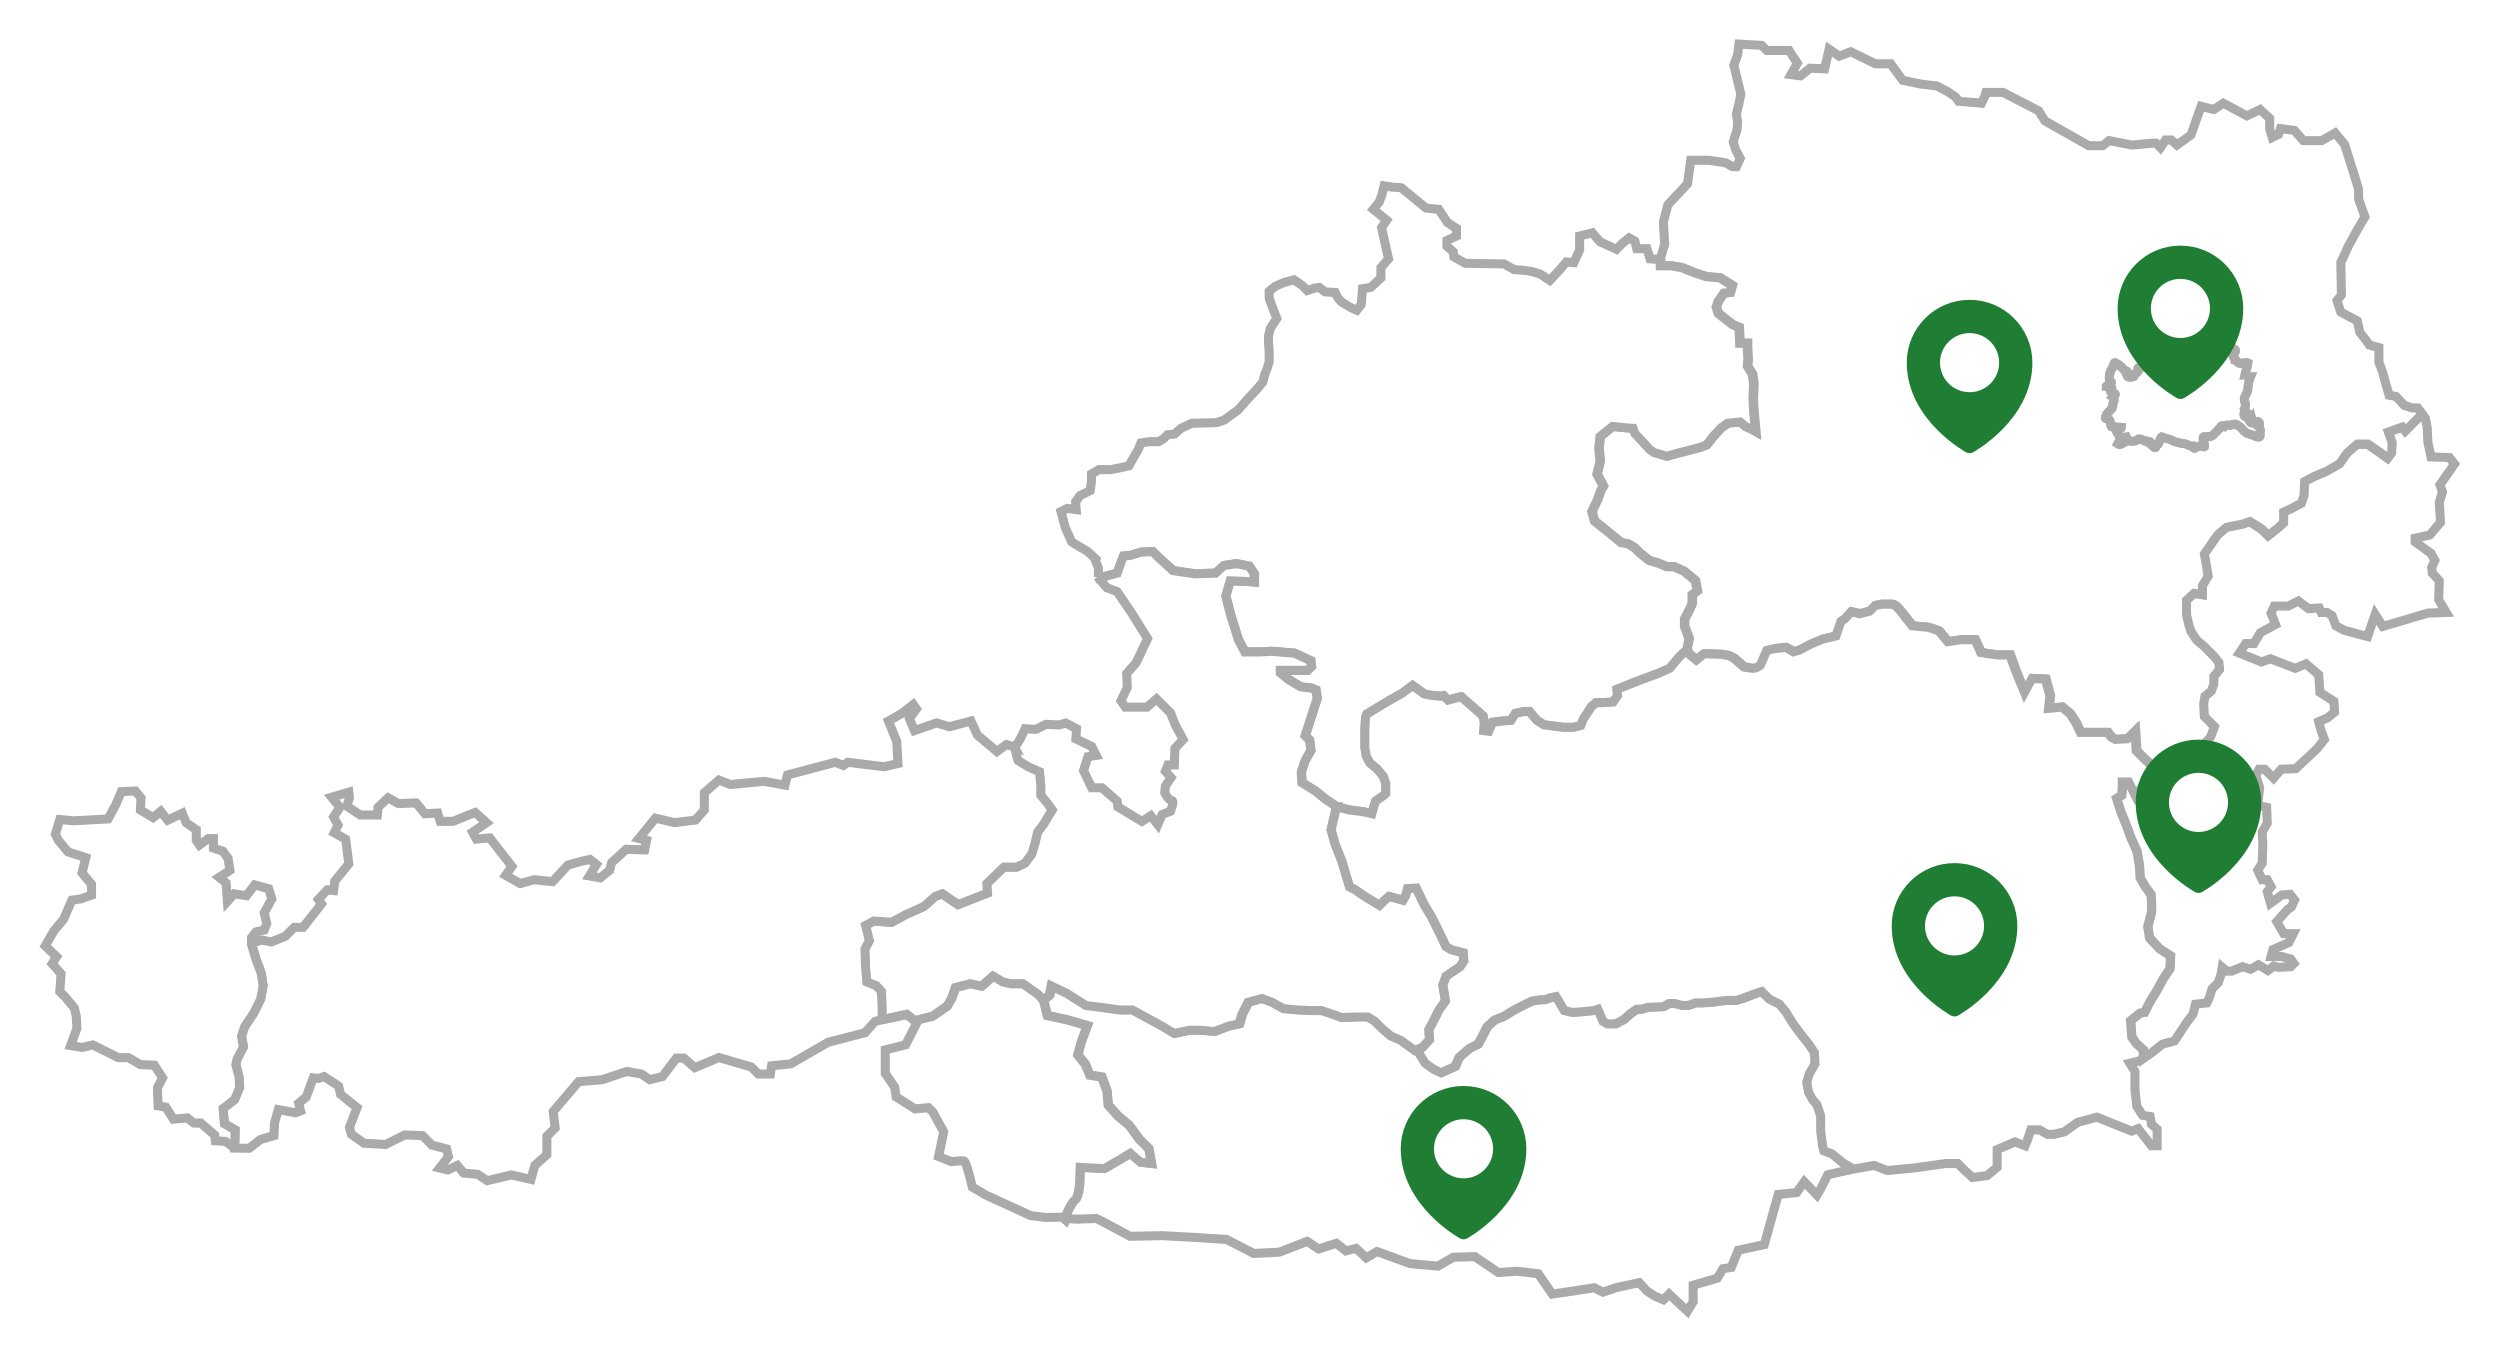 <?xml version="1.0" encoding="UTF-8"?>
<!-- Generated by Pixelmator Pro 3.7.1 -->
<svg width="830" height="450" viewBox="0 0 830 450" xmlns="http://www.w3.org/2000/svg">
    <filter id="filter1" x="0" y="0" width="830" height="450" filterUnits="userSpaceOnUse" primitiveUnits="userSpaceOnUse" color-interpolation-filters="sRGB">
        <feGaussianBlur stdDeviation="10"/>
    </filter>
    <path id="Shadow" fill="#000000" stroke="none" filter="url(#filter1)" d="M 83.638 313.522 L 86.982 312.06 L 90.143 312.692 L 94.78 310.796 L 97.731 307.845 L 100.681 307.845 L 106.794 300.048 L 105.739 298.571 L 108.69 295.411 L 110.797 295.62 L 111.219 292.458 L 115.856 286.769 L 114.803 278.548 L 111.009 276.439 L 112.273 273.911 L 110.797 271.171 L 112.905 268.011 L 110.166 264.638 L 115.855 262.952 L 116.066 264.848 L 115.223 267.586 L 119.649 270.539 L 125.34 270.539 L 125.55 268.008 L 128.922 264.846 L 132.294 266.744 L 138.194 266.533 L 141.145 270.117 L 145.36 269.906 L 146.204 272.646 L 150.42 272.646 L 157.797 269.695 L 161.59 273.066 L 156.952 276.23 L 158.219 278.547 L 162.645 278.125 L 170.022 287.609 L 167.916 290.559 L 172.764 293.297 L 177.402 292.033 L 183.514 292.666 L 188.573 287.186 L 193.001 285.92 L 195.95 285.289 L 198.058 286.975 L 195.739 290.77 L 199.322 291.402 L 202.484 288.873 L 203.116 286.342 L 207.965 281.916 L 214.077 282.127 L 214.708 278.965 L 212.179 278.334 L 217.659 271.588 L 223.981 273.064 L 230.936 272.221 L 233.887 268.848 L 233.887 263.16 L 238.736 258.945 L 242.53 260.42 L 253.7 259.367 L 260.656 260.633 L 261.5 257.26 L 277.308 253.043 L 280.048 254.098 L 281.523 253.043 L 293.539 254.52 L 298.176 253.465 L 297.754 246.088 L 295.014 239.344 L 299.44 236.815 L 303.234 233.865 L 304.289 235.34 L 301.97 238.502 L 303.656 242.506 L 311.033 239.979 L 315.249 241.244 L 322.416 239.348 L 324.524 243.986 L 331.057 249.465 L 334.219 247.147 L 336.96 247.99 L 340.543 241.879 L 344.126 242.09 L 347.497 240.402 L 351.924 240.614 L 354.03 239.982 L 357.614 241.878 L 357.403 245.249 L 362.674 247.778 L 364.149 250.728 L 361.41 251.15 L 359.934 255.788 L 362.674 261.478 L 366.046 261.478 L 371.105 265.905 L 371.315 267.801 L 379.325 272.651 L 382.275 270.755 L 384.593 273.704 L 386.069 270.331 L 388.809 269.278 C 388.809 269.278 390.286 265.696 389.23 265.696 C 388.177 265.696 386.912 263.165 386.912 263.165 L 387.123 260.847 L 389.019 258.107 L 387.123 256.001 L 387.966 253.892 L 390.074 253.892 L 390.284 248.413 L 393.023 245.464 L 390.495 240.827 L 388.807 236.61 L 384.17 231.972 L 381.008 234.712 L 373.844 234.712 L 372.369 232.605 L 374.476 228.177 L 374.265 223.541 L 377.427 219.958 L 381.221 211.949 L 375.951 203.517 L 371.102 196.35 L 367.729 195.085 L 366.254 193.397 L 364.778 191.501 L 364.778 188.551 L 363.934 185.6 L 361.194 183.072 L 355.924 179.91 L 353.817 175.273 L 352.341 169.793 L 354.449 168.739 L 357.399 169.16 L 357.188 166.631 L 358.665 164.524 L 362.038 162.836 L 362.459 160.096 L 362.459 157.357 L 364.988 155.881 L 368.782 155.881 L 372.154 155.249 L 374.894 154.617 L 375.947 152.72 L 378.055 149.137 L 378.898 147.03 L 381.638 146.609 L 384.8 146.609 L 386.487 145.555 L 387.753 144.29 L 390.071 144.079 L 392.178 142.183 L 395.761 140.497 L 403.981 140.286 L 406.511 139.443 L 411.148 136.07 L 414.31 132.487 L 417.26 129.326 L 419.369 126.796 L 420 124.267 L 420.844 122.16 L 421.477 120.052 L 421.477 116.89 L 421.266 113.94 L 421.266 111.411 L 421.897 108.881 L 424.006 105.72 L 422.531 101.926 L 421.476 98.976 L 421.476 96.658 L 423.583 94.972 L 426.534 93.706 L 429.694 92.862 L 432.434 94.758 L 434.12 96.446 L 436.649 95.602 L 438.126 95.391 L 440.022 96.868 L 443.393 97.078 L 444.237 98.765 L 445.505 100.241 L 448.665 102.138 L 450.561 102.98 L 452.036 101.084 L 452.458 95.813 L 455.198 95.391 L 458.571 92.229 L 458.571 88.856 L 461.1 85.907 L 458.782 75.579 L 460.47 73.049 L 456.042 69.466 L 457.938 67.148 L 458.782 65.04 L 459.626 61.667 L 462.364 62.089 L 465.315 62.299 L 473.538 69.044 L 477.751 69.466 L 480.702 73.893 L 483.651 75.789 L 483.651 78.318 L 480.489 79.793 L 480.489 81.689 L 482.598 83.586 L 482.809 85.273 L 486.602 87.381 L 499.459 87.591 L 502.832 89.488 L 505.992 89.698 L 508.732 90.12 L 511.472 90.963 L 514.634 93.071 L 517.794 89.698 L 520.112 86.958 L 522.641 87.168 L 524.537 82.953 L 524.537 78.317 L 528.754 77.264 L 531.283 80.214 L 534.021 81.479 L 536.761 82.745 L 538.87 80.638 L 540.975 78.95 L 542.871 80.004 L 543.504 82.533 L 546.875 82.533 L 547.93 85.905 L 551.092 86.115 L 552.567 81.055 L 552.145 73.678 L 553.622 67.989 L 560.155 61.033 L 561.21 53.233 L 567.321 53.233 L 572.801 54.077 L 575.119 55.342 L 576.385 55.342 L 577.649 52.603 L 576.174 49.863 L 575.33 47.123 L 576.596 43.118 L 576.805 40.588 L 576.385 37.848 L 577.227 34.477 L 577.86 31.315 L 575.542 21.619 L 576.808 18.247 L 577.23 14.664 L 584.818 15.085 L 586.506 16.773 L 593.883 16.773 L 596.623 20.988 L 594.516 24.781 L 597.678 25.203 L 600.838 22.674 L 605.688 22.884 L 607.165 16.35 L 610.536 18.668 L 614.331 17.193 L 622.55 21.197 L 627.609 21.197 L 631.615 26.676 L 637.726 27.941 L 642.997 28.574 L 646.579 30.47 L 649.108 32.157 L 650.163 33.633 L 657.751 34.265 L 658.804 32.158 L 659.228 30.681 L 664.917 30.681 L 676.722 36.793 L 678.829 40.166 L 693.372 48.386 L 698.009 48.386 L 700.118 46.698 L 707.706 48.175 L 714.663 47.543 L 715.716 47.543 L 717.191 49.019 L 718.879 46.49 L 720.775 46.49 L 722.671 48.176 L 727.308 44.803 L 730.681 35.319 L 734.896 36.373 L 738.058 34.265 L 745.857 38.482 L 750.283 36.374 L 753.445 39.324 L 753.445 42.908 L 754.289 45.648 L 756.396 44.593 L 757.029 42.697 L 761.666 43.33 L 764.615 46.702 L 770.728 46.702 L 775.154 44.172 L 778.316 47.966 L 781.9 59.348 L 782.953 62.931 L 782.953 66.093 L 785.062 71.995 L 782.111 77.054 L 779.582 81.692 L 777.053 87.171 L 777.262 97.92 L 775.787 99.816 L 777.053 103.611 L 782.532 106.562 L 783.376 110.354 L 785.694 113.305 L 786.538 114.571 L 789.698 115.414 L 789.698 120.263 L 790.964 123.635 L 791.808 126.797 L 793.074 131.224 L 795.392 131.645 L 798.13 134.595 L 800.659 135.439 L 802.557 135.439 L 805.295 138.811 L 805.928 141.972 L 806.139 146.822 L 807.192 151.67 L 813.305 151.88 L 814.991 153.988 L 810.143 160.944 L 810.987 163.261 L 809.932 166.844 L 810.354 173.378 L 806.77 177.594 L 801.922 178.647 L 801.922 179.913 L 807.192 183.707 L 808.458 186.024 L 807.403 188.343 L 807.614 190.239 L 809.932 192.768 L 809.721 199.092 L 812.25 203.307 L 806.139 203.517 L 791.174 207.944 L 788.643 203.939 L 786.114 211.316 L 778.315 209.208 L 775.575 207.733 L 774.311 204.36 L 772.623 203.306 L 770.727 203.306 L 770.094 201.831 L 766.512 202.041 L 763.139 199.512 L 759.768 201.199 L 755.129 201.199 L 754.076 203.517 L 755.553 207.311 L 750.492 210.05 L 748.385 213.633 L 745.645 213.633 L 743.538 216.794 L 750.915 219.745 L 753.864 218.691 L 762.087 221.853 L 765.669 220.376 L 769.886 223.96 L 770.308 229.862 L 774.945 232.81 L 775.156 236.394 L 772.836 238.29 L 769.887 239.556 L 770.731 242.718 L 771.786 245.458 L 769.255 248.618 L 762.3 255.151 L 757.452 255.362 L 754.923 258.313 L 751.972 255.362 L 750.076 255.362 L 749.023 257.468 L 750.287 261.474 L 749.656 267.376 L 752.605 268.009 L 752.816 273.28 L 751.128 276.228 L 751.339 280.235 L 751.128 286.558 L 749.653 288.874 L 751.128 292.036 L 752.816 292.036 L 754.082 294.353 L 752.816 296.041 L 753.869 299.834 L 757.664 297.094 L 760.404 296.883 L 761.879 298.781 L 760.826 301.096 L 759.56 301.94 L 757.872 303.836 L 755.976 305.945 L 758.294 309.949 L 761.456 309.949 L 759.979 312.9 L 754.709 315.217 L 754.076 317.535 L 757.66 317.535 L 760.609 318.379 L 761.664 319.854 L 760.609 320.91 L 756.605 321.119 L 754.917 320.699 L 753.021 322.174 L 749.861 320.278 L 747.33 321.753 L 744.592 320.909 L 741.008 322.386 L 739.32 322.386 L 737.845 321.12 L 737.423 323.648 L 736.579 326.177 L 734.47 328.286 L 733.628 331.026 L 732.784 332.922 L 728.991 333.344 L 728.147 336.715 L 726.04 339.457 L 722.034 345.567 L 718.03 346.621 L 714.026 349.783 L 710.653 352.1 L 707.28 352.944 L 708.968 355.684 L 708.968 361.797 L 709.599 367.276 L 711.495 370.227 L 714.026 370.649 L 714.446 373.178 L 716.342 374.864 L 716.342 380.344 L 714.446 380.344 L 710.02 374.655 L 707.918 375.507 L 696.324 370.868 L 690.002 372.556 L 685.574 375.716 L 681.99 376.56 L 679.883 376.56 L 677.354 375.085 L 674.403 375.085 L 673.139 378.878 L 672.506 380.355 L 669.135 379.089 L 663.233 381.618 L 663.233 384.36 L 663.233 387.519 L 659.862 390.259 L 655.016 390.894 L 652.276 388.366 L 650.171 386.259 L 646.165 386.259 L 635.626 387.734 L 626.774 388.579 L 622.346 386.891 L 614.125 388.367 L 606.748 390.055 L 604.43 394.692 L 603.164 396.799 L 598.947 392.373 L 596.42 395.957 L 590.309 396.588 L 585.67 413.239 L 577.027 415.135 L 574.711 420.824 L 571.971 421.246 L 570.075 424.408 L 562.065 426.725 L 562.065 432.205 L 560.169 435.366 L 554.056 429.676 L 552.161 431.573 L 549.21 430.307 L 546.681 428.619 L 544.152 425.879 L 536.353 427.567 L 532.138 429.043 L 529.187 427.567 L 522.443 428.621 L 515.275 429.676 L 510.638 422.93 L 503.683 422.086 L 497.361 422.51 L 489.56 417.239 L 482.394 417.45 L 477.335 420.4 L 468.062 419.556 L 457.101 415.552 L 453.519 417.659 L 450.148 414.497 L 446.775 415.341 L 443.613 412.812 L 437.711 414.708 L 433.918 412.179 L 424.643 415.763 L 416.213 416.185 L 407.15 411.548 L 397.455 410.915 L 385.863 410.284 L 375.113 410.495 L 366.05 405.644 L 363.943 404.591 L 357.409 404.802 L 347.291 404.169 L 342.232 403.538 L 327.477 396.792 L 322.84 394.052 C 322.84 394.052 320.944 385.622 320.1 385.409 C 319.257 385.2 315.885 385.62 315.885 385.62 L 311.67 383.933 L 313.358 375.712 L 309.775 369.179 L 308.298 367.702 L 303.872 368.124 L 297.549 364.12 L 297.127 360.958 L 293.966 356.321 L 293.966 348.521 L 300.711 346.833 L 304.504 339.456 L 301.133 336.716 L 290.594 339.036 L 287.221 342.829 L 274.996 345.989 L 262.558 353.157 L 256.236 353.788 L 255.814 356.528 L 251.808 356.528 L 249.49 354.21 L 238.741 351.048 L 230.731 354.421 L 227.148 351.259 L 224.619 351.259 L 219.982 357.372 L 215.765 358.425 L 213.026 356.529 L 208.177 355.684 L 199.957 358.424 L 192.158 359.057 L 183.727 368.963 L 184.359 374.443 L 181.619 377.182 L 181.619 383.293 L 177.614 386.877 L 176.348 391.514 L 169.815 390.039 L 161.805 391.935 L 158.644 389.829 L 154.006 389.407 L 151.9 386.878 L 148.739 388.353 L 145.998 387.72 L 148.949 383.927 L 148.317 381.398 L 143.467 380.132 L 140.306 376.972 L 134.405 376.761 L 128.082 379.921 L 120.915 379.501 L 116.7 376.55 L 116.068 374.233 L 118.596 367.7 L 113.117 363.271 L 112.485 360.534 L 107.636 357.372 L 105.74 358.005 L 104.053 357.794 L 101.735 364.118 L 99.206 366.224 L 99.838 368.753 L 98.152 369.386 L 92.461 368.331 L 91.196 372.757 L 90.985 376.972 L 86.559 378.239 L 82.765 381.19 L 77.714 381.106 L 74.965 378.872 L 71.593 378.661 L 71.382 376.765 L 66.745 372.759 L 64.426 372.759 L 62.319 371.073 L 57.681 371.495 L 55.152 367.489 L 52.622 367.069 L 52.412 362.852 L 52.412 360.956 L 54.098 357.794 L 51.359 353.579 L 46.721 353.368 L 42.717 351.05 L 39.344 351.05 L 30.913 346.835 L 27.329 347.679 L 23.536 347.046 L 25.643 341.356 L 25.433 337.351 L 24.801 334.612 L 21.85 331.028 L 19.954 329.132 L 20.376 323.231 L 17.425 319.86 L 18.901 317.542 L 15.107 313.958 L 18.058 308.899 L 21.22 305.104 L 23.96 298.782 L 26.911 298.36 L 30.494 297.095 L 30.494 293.511 L 27.333 289.716 L 28.598 284.659 L 22.697 282.761 L 19.535 278.968 L 18.48 276.862 L 19.956 272.011 L 24.593 272.434 L 35.975 271.802 L 38.505 267.165 L 40.401 262.737 L 45.039 262.526 L 46.935 264.843 L 46.724 268.849 L 50.94 271.378 L 53.469 269.272 L 55.788 272.22 L 60.636 269.903 L 61.901 273.065 L 65.273 275.382 L 65.273 278.966 L 66.328 280.442 L 69.279 278.335 L 70.965 278.335 L 70.965 281.497 L 74.127 282.55 L 75.814 284.868 L 76.446 288.874 L 72.864 291.192 L 75.182 293.088 L 75.603 299.199 L 77.921 296.67 L 81.926 297.303 L 84.666 293.719 L 89.303 294.986 L 90.357 298.356 L 87.828 302.994 L 88.67 306.578 L 87.828 308.684 L 85.088 309.318 L 83.612 311.214 L 83.612 313.532 L 83.638 313.522 Z"/>
    <g id="Burgenland">
        <path id="AT-1Burgenland" fill="#ffffff" stroke="#aaaaaa" stroke-width="3" d="M 804.045 137.46 L 801.197 140.306 L 798.457 143.046 L 797.404 141.781 L 792.767 143.468 L 794.031 147.051 L 793.822 150.423 L 792.556 152.111 L 790.238 150.423 L 786.023 147.472 L 782.439 147.472 L 779.068 150.423 L 776.539 154.006 L 772.111 156.536 L 768.107 158.223 L 764.945 159.911 L 764.734 164.548 L 763.89 167.078 L 760.728 168.765 L 757.988 170.031 L 757.988 173.614 L 755.883 175.51 L 752.932 177.828 L 750.823 175.721 L 746.819 173.192 L 744.292 174.035 L 739.021 175.088 L 736.072 177.618 L 734.595 179.725 L 731.646 183.941 L 732.277 187.313 L 732.91 191.318 L 731.014 194.48 L 731.014 197.429 L 728.274 197.007 L 725.745 199.325 L 725.745 204.174 L 726.589 207.757 L 727.222 209.653 L 729.118 212.604 L 731.434 214.5 L 735.018 218.083 L 736.493 219.98 L 736.704 222.297 L 734.808 224.615 L 734.808 227.144 L 733.966 229.461 L 731.857 231.148 L 731.435 233.676 L 731.646 237.893 L 735.019 241.266 L 733.753 244.637 L 730.802 248.008 L 727.431 250.748 L 723.847 253.91 L 719.843 254.332 L 714.993 254.754 L 715.204 254.965 L 712.255 259.813 L 709.091 264.242 L 706.775 259.602 L 704.668 259.602 L 704.668 261.29 L 704.457 264.03 L 702.769 265.083 L 704.244 269.72 L 706.142 274.359 L 707.406 277.941 L 709.515 282.579 L 710.357 287.429 L 710.568 291.433 L 712.256 294.384 L 714.152 296.913 L 714.361 299.23 L 714.361 302.814 L 713.097 307.663 L 713.728 311.458 L 717.101 315.04 L 720.685 317.357 L 720.474 321.575 L 718.365 324.734 L 716.049 328.952 L 713.731 332.745 L 712.043 336.115 L 710.566 336.327 L 707.406 338.855 L 707.826 344.335 L 709.303 346.441 L 711.621 348.55 L 711.621 351.079 L 711.621 351.406 L 713.939 349.812 L 717.945 346.65 L 721.949 345.597 L 725.955 339.484 L 728.062 336.747 L 728.906 333.374 L 732.699 332.954 L 733.543 331.056 L 734.387 328.316 L 736.494 326.21 L 737.338 323.681 L 737.76 321.152 L 739.235 322.417 L 740.923 322.417 L 744.505 320.941 L 747.245 321.786 L 749.776 320.308 L 752.936 322.206 L 754.832 320.728 L 756.52 321.151 L 760.526 320.939 L 761.579 319.886 L 760.526 318.409 L 757.575 317.567 L 753.991 317.567 L 754.624 315.249 L 759.894 312.931 L 761.369 309.981 L 758.209 309.981 L 755.893 305.976 L 757.788 303.868 L 759.476 301.972 L 760.74 301.128 L 761.795 298.81 L 760.32 296.914 L 757.58 297.125 L 753.787 299.865 L 752.732 296.07 L 753.996 294.383 L 752.732 292.066 L 751.044 292.066 L 749.569 288.904 L 751.044 286.586 L 751.255 280.262 L 751.044 276.258 L 752.732 273.307 L 752.521 268.037 L 749.57 267.404 L 750.203 261.504 L 748.937 257.498 L 749.992 255.391 L 751.888 255.391 L 754.837 258.342 L 757.366 255.391 L 762.216 255.18 L 769.171 248.648 L 771.7 245.486 L 770.645 242.746 L 769.803 239.584 L 772.754 238.318 L 775.07 236.422 L 774.859 232.84 L 770.222 229.889 L 769.8 223.988 L 765.585 220.405 L 762.001 221.881 L 753.78 218.719 L 750.831 219.774 L 743.454 216.824 L 745.561 213.662 L 748.301 213.662 L 750.408 210.079 L 755.467 207.339 L 753.99 203.545 L 755.045 201.227 L 759.682 201.227 L 763.055 199.54 L 766.426 202.069 L 770.01 201.859 L 770.641 203.335 L 772.539 203.335 L 774.225 204.388 L 775.491 207.76 L 778.231 209.237 L 786.028 211.344 L 788.559 203.967 L 791.088 207.972 L 806.053 203.545 L 812.164 203.335 L 809.635 199.12 L 809.846 192.796 L 807.528 190.267 L 807.317 188.371 L 808.372 186.053 L 807.106 183.736 L 801.836 179.943 L 801.836 178.676 L 806.684 177.623 L 810.268 173.408 L 809.846 166.874 L 810.899 163.291 L 810.055 160.973 L 814.905 154.017 L 813.217 151.91 L 807.106 151.7 L 806.053 146.851 L 805.842 142.003 L 805.209 138.841 L 804.063 137.429"/>
    </g>
    <g id="Carinthia">
        <path id="AT-2Carinthia" fill="#ffffff" stroke="#aaaaaa" stroke-width="3" d="M 346.512 332.052 L 348.619 330.364 L 349.251 327.202 L 354.522 329.733 L 357.473 331.629 L 360.845 333.736 L 365.904 334.369 L 372.017 335.211 L 376.232 335.211 L 380.87 337.74 L 385.508 340.27 L 390.145 343.01 L 395.204 341.955 L 398.997 341.955 L 403.425 342.377 L 408.484 340.479 L 411.645 339.848 L 412.489 336.898 L 414.596 332.682 L 419.234 331.416 L 422.607 332.682 L 426.4 334.791 L 431.037 335.211 L 435.674 335.422 L 439.047 335.422 L 443.473 336.897 L 445.582 337.742 L 450.641 337.531 L 454.434 337.531 L 456.752 339.008 L 459.281 341.537 L 462.021 343.854 L 465.392 345.33 L 470.029 348.703 L 470.662 348.492 L 473.402 352.918 L 476.353 355.027 L 478.669 356.082 L 483.306 353.973 L 484.572 351.025 L 487.945 348.074 L 490.896 346.596 L 492.371 343.857 L 493.846 340.908 L 496.377 338.59 L 499.537 337.324 L 502.91 335.217 L 506.281 333.529 L 508.81 332.264 L 511.552 331.842 L 513.027 331.842 L 514.923 331.209 L 516.819 330.787 L 518.083 332.896 L 519.56 335.424 L 522.3 336.057 L 525.251 335.846 L 529.466 335.424 L 530.732 335.002 L 532.418 339.008 L 533.895 339.85 L 536.635 339.85 L 539.373 338.375 L 541.48 336.479 L 543.589 335.003 L 545.275 335.003 L 547.171 334.37 L 552.441 334.159 L 554.339 333.104 L 556.234 333.104 L 558.763 333.737 L 560.659 333.737 L 563.19 332.895 L 565.508 332.895 L 568.668 332.684 L 571.619 332.261 L 573.935 332.05 L 576.675 332.05 L 578.784 331.419 L 582.579 329.942 L 585.106 329.098 L 587.635 331.626 L 591.008 333.314 L 593.115 335.842 L 595.433 339.637 L 597.751 342.797 L 600.913 346.803 L 602.599 349.332 L 602.81 353.127 L 600.914 356.498 L 600.07 359.238 L 600.703 362.611 L 601.967 364.928 L 603.444 366.615 L 604.71 370.41 L 604.71 375.469 L 605.343 380.318 L 605.763 382.004 L 608.503 383.059 L 612.087 386.01 L 614.964 387.67 L 614.194 388.328 L 606.817 390.014 L 604.499 394.652 L 603.233 396.76 L 599.018 392.332 L 596.489 395.916 L 590.378 396.547 L 585.741 413.197 L 577.098 415.094 L 574.78 420.783 L 572.04 421.205 L 570.144 424.367 L 562.134 426.685 L 562.134 432.164 L 560.238 435.326 L 554.127 429.635 L 552.231 431.533 L 549.282 430.266 L 546.753 428.58 L 544.222 425.84 L 536.423 427.527 L 532.208 429.002 L 529.259 427.527 L 522.513 428.582 L 515.347 429.635 L 510.71 422.889 L 503.753 422.047 L 497.431 422.467 L 489.632 417.199 L 482.466 417.408 L 477.405 420.359 L 468.134 419.514 L 457.171 415.508 L 453.589 417.617 L 450.216 414.455 L 446.845 415.299 L 443.683 412.771 L 437.783 414.667 L 433.988 412.138 L 424.715 415.722 L 416.285 416.142 L 407.219 411.503 L 397.523 410.872 L 385.931 410.239 L 375.181 410.45 L 366.118 405.602 L 364.01 404.546 L 357.476 404.757 L 353.073 404.483 L 353.73 404.827 L 354.314 402.649 C 354.314 402.649 356.001 398.856 357.053 398.222 C 358.108 397.591 358.53 392.952 358.53 392.952 L 358.74 387.472 L 362.323 387.684 L 366.749 387.895 L 370.754 385.577 L 375.391 382.837 L 378.763 385.786 L 382.346 386.208 L 381.503 381.36 L 378.341 378.198 L 374.969 373.561 L 371.175 370.399 L 368.014 366.817 L 367.593 362.177 L 365.907 357.54 L 361.902 356.909 L 360.425 353.325 L 357.897 350.163 L 358.951 346.159 L 361.057 340.468 L 354.524 338.572 L 347.779 337.097 L 346.512 332.052"/>
    </g>
    <g id="LowerAustria">
        <path id="AT-3LowerAustria" fill="#ffffff" stroke="#aaaaaa" stroke-width="3" d="M 577.324 14.64 L 576.9 18.23 L 575.642 21.605 L 577.96 31.298 L 577.323 34.463 L 576.489 37.826 L 576.899 40.567 L 576.702 43.096 L 575.431 47.108 L 576.279 49.85 L 577.752 52.59 L 576.492 55.331 L 575.222 55.331 L 572.906 54.06 L 567.424 53.211 L 561.319 53.211 L 560.26 61.011 L 553.731 67.976 L 552.249 73.658 L 552.675 81.033 L 551.202 86.091 L 551.401 85.893 L 551.401 88.21 L 554.989 88.21 L 558.579 88.832 L 562.788 90.527 L 566.591 91.785 L 571.226 92.209 L 575.224 94.739 L 574.589 97.056 L 572.484 97.267 L 570.589 100.007 L 569.952 101.9 L 570.589 104.005 L 575.437 107.806 L 577.542 108.655 L 577.753 113.925 L 580.282 113.925 L 580.282 115.395 L 580.493 119.395 L 580.282 121.514 L 581.966 124.243 L 582.39 127.408 L 582.177 132.255 L 582.39 136.481 L 583.025 143.22 L 581.554 142.372 L 579.648 141.538 L 577.966 140.055 L 575.648 140.266 L 573.755 140.478 L 571.65 141.961 L 568.908 144.9 L 566.789 147.64 L 564.685 148.489 L 562.156 149.125 L 559.84 149.747 L 557.311 150.382 L 553.524 151.443 L 549.299 150.172 L 547.826 149.126 L 545.51 146.596 L 542.981 143.856 L 542.346 142.161 L 539.393 141.963 L 535.606 141.539 L 531.381 144.902 L 530.971 148.702 L 531.381 153.125 L 530.334 157.336 L 532.439 161.349 L 531.591 162.82 L 530.542 165.772 L 528.638 169.786 L 529.486 172.936 L 533.697 176.313 L 536.027 178.207 L 538.343 180.114 L 540.659 180.525 L 542.764 181.796 L 544.446 183.478 L 547.61 186.008 L 550.987 187.068 L 553.518 188.114 L 555.832 188.114 L 559.197 189.596 L 562.998 192.761 L 563.633 196.125 L 561.94 197.396 L 561.94 200.349 L 560.469 203.501 L 559.408 205.409 L 559.408 207.937 L 560.89 211.936 L 560.175 215.605 L 561.103 217.208 L 563.421 219.101 L 565.948 216.997 L 571.841 217.208 L 574.173 217.632 L 575.855 218.466 L 579.23 221.419 C 579.23 221.419 580.695 221.631 581.96 221.843 C 583.224 222.053 584.698 220.797 584.698 220.797 L 586.817 215.937 L 589.348 215.315 L 593.135 214.89 L 595.664 216.362 L 597.769 215.739 L 601.357 213.832 L 605.355 212.15 L 609.793 211.089 L 611.475 206.242 L 612.733 205.409 L 614.852 203.092 L 617.594 203.715 L 620.957 202.881 L 622.85 200.974 L 624.969 200.564 C 624.969 200.564 626.856 200.564 628.332 200.564 C 629.808 200.564 632.557 204.563 632.557 204.563 L 635.086 207.729 C 635.086 207.729 638.877 208.153 639.721 208.153 C 640.565 208.153 643.932 209.411 643.932 209.411 L 646.885 213 L 651.307 212.364 L 655.942 212.364 L 657.848 216.574 L 660.379 216.998 L 663.742 217.422 L 667.543 217.422 L 669.438 222.693 L 672.389 229.857 L 674.918 225.223 L 679.342 225.434 L 680.824 230.914 L 680.4 235.125 L 684.824 234.701 L 687.564 237.019 L 689.457 239.969 L 690.941 243.135 L 695.152 243.135 L 700 243.135 L 701.061 244.607 L 702.532 245.455 L 706.544 245.242 L 709.073 242.713 L 709.485 249.242 L 711.815 251.572 L 715.178 254.724 L 720.026 254.299 L 724.038 253.888 L 727.612 250.724 L 730.989 247.982 L 733.942 244.605 L 735.2 241.242 L 731.837 237.865 L 731.624 233.656 L 732.048 231.127 L 734.155 229.433 L 734.987 227.115 L 734.987 224.586 L 736.895 222.27 L 736.682 219.953 L 735.2 218.06 L 731.626 214.47 L 729.308 212.576 L 727.402 209.623 L 726.781 207.73 L 725.931 204.141 L 725.931 199.293 L 728.46 196.976 L 731.202 197.4 L 731.202 194.447 L 733.095 191.282 L 732.458 187.283 L 731.837 183.906 L 734.79 179.695 L 736.259 177.59 L 739.212 175.061 L 744.483 174 L 747.01 173.153 L 751.008 175.682 L 753.115 177.786 L 756.066 175.469 L 758.171 173.575 L 758.171 170 L 760.913 168.729 L 764.077 167.046 L 764.925 164.517 L 765.136 159.87 L 768.288 158.188 L 772.3 156.505 L 776.724 153.977 L 779.253 150.389 L 782.63 147.436 L 786.204 147.436 L 790.429 150.389 L 792.747 152.083 L 794.003 150.389 L 794.216 147.025 L 792.958 143.437 L 797.593 141.754 L 798.638 143.012 L 801.38 140.271 L 804.228 137.423 L 804.15 137.277 L 802.654 135.423 L 800.759 135.423 L 798.23 134.575 L 795.49 131.636 L 793.172 131.212 L 791.902 126.776 L 791.052 123.624 L 789.794 120.248 L 789.794 115.401 L 786.63 114.552 L 785.782 113.295 L 783.464 110.342 L 782.63 106.541 L 777.148 103.602 L 775.878 99.801 L 777.358 97.908 L 777.147 87.156 L 779.676 81.674 L 782.207 77.04 L 785.158 71.982 L 783.053 66.075 L 783.053 62.924 L 781.994 59.335 L 778.404 47.947 L 775.254 44.159 L 770.816 46.689 L 764.712 46.689 L 761.759 43.312 L 757.124 42.677 L 756.489 44.584 L 754.384 45.63 L 753.536 42.89 L 753.536 39.314 L 750.37 36.362 L 745.948 38.468 L 738.147 34.257 L 734.981 36.361 L 730.77 35.301 L 727.393 44.795 L 722.76 48.159 L 720.865 46.476 L 718.97 46.476 L 717.275 49.007 L 715.806 47.535 L 714.747 47.535 L 707.794 48.157 L 700.206 46.686 L 698.101 48.369 L 693.466 48.369 L 678.913 40.146 L 676.808 36.782 L 665.009 30.664 L 659.316 30.664 L 658.892 32.147 L 657.845 34.252 L 650.257 33.615 L 649.198 32.145 L 646.667 30.45 L 643.079 28.556 L 637.821 27.921 L 631.704 26.662 L 627.706 21.181 L 622.645 21.181 L 614.422 17.169 L 610.621 18.651 L 607.258 16.335 L 605.776 22.862 L 600.928 22.651 L 597.762 25.18 L 594.612 24.769 L 596.717 20.967 L 593.977 16.758 L 586.6 16.758 L 584.905 15.063 L 577.324 14.64 Z M 730.018 108.951 C 730.047 108.948 730.082 108.953 730.112 108.951 C 730.505 109.183 730.921 109.374 731.29 109.639 C 732.241 109.931 732.12 110.809 732.14 111.614 C 732.786 112.552 732.359 113.774 732.484 114.844 C 734 115.907 735.505 116.978 736.986 118.088 C 737.183 118.374 737.379 118.43 737.543 118.366 C 737.91 118.208 738.156 117.408 738.072 116.989 C 738.095 116.28 737.605 115.346 737.875 114.792 C 739.199 114.638 740.494 115.082 741.609 115.771 C 742.681 116.162 741.865 117.005 741.582 117.653 C 740.838 118.497 742.057 118.718 742.02 119.546 C 742.864 119.819 743.075 120.75 744.086 120.631 C 744.801 120.562 745.488 120.19 746.258 120.511 C 746.117 121.855 745.545 123.101 745.278 124.418 C 746.239 124.366 746.262 125.172 747.067 125.133 C 746.62 126.216 746.436 127.371 746.272 128.524 C 746.387 129.461 745.958 130.26 745.557 131.08 C 745.094 131.765 744.914 132.5 745.213 133.291 C 745.592 134.106 745.51 134.92 745.158 135.728 C 745.588 136.288 744.769 136.986 744.986 137.768 C 745.152 138.704 746.634 138.084 746.164 137.305 C 746.387 137.323 746.533 137.361 746.615 137.424 C 746.617 137.426 746.625 137.436 746.627 137.438 C 746.629 137.441 746.641 137.45 746.643 137.452 C 746.645 137.456 746.653 137.461 746.655 137.465 C 746.657 137.468 746.667 137.477 746.669 137.479 C 746.671 137.484 746.681 137.489 746.683 137.493 C 746.685 137.495 746.681 137.504 746.683 137.506 C 746.859 137.86 746.089 138.58 746.392 139.122 C 746.408 139.151 746.435 139.185 746.456 139.214 C 746.52 139.289 746.614 139.362 746.733 139.426 C 746.733 139.428 746.733 139.437 746.733 139.439 C 746.743 139.601 746.889 139.952 747.079 140.168 C 747.161 140.26 747.263 140.332 747.356 140.354 C 747.381 140.36 747.42 140.357 747.448 140.354 C 747.571 140.333 747.708 140.229 747.819 139.97 C 747.86 140.116 747.919 140.228 747.977 140.301 C 747.997 140.324 748.024 140.351 748.043 140.368 C 748.063 140.381 748.09 140.397 748.109 140.408 C 748.115 140.411 748.129 140.419 748.134 140.421 C 748.148 140.425 748.173 140.432 748.187 140.434 C 748.201 140.436 748.226 140.434 748.24 140.434 C 748.26 140.434 748.289 140.436 748.306 140.434 C 748.574 140.406 748.915 140.17 749.314 139.971 C 750.269 139.811 750.306 141.075 749.791 141.56 C 750.395 142.042 750.6 143.106 750.187 143.665 C 750.371 144.294 750.369 144.669 750.24 144.87 C 750.232 144.88 750.22 144.901 750.215 144.91 C 750.209 144.916 750.194 144.931 750.19 144.935 C 750.176 144.95 750.153 144.963 750.137 144.975 C 750.125 144.983 750.108 144.996 750.096 145.001 C 749.45 145.318 747.715 144.149 746.772 144.034 C 745.065 143.751 744.446 141.822 742.959 141.135 C 742.201 140.374 741.203 140.855 740.363 141.161 C 739.582 140.907 739.181 140.846 738.562 141.453 C 738.185 141.26 737.919 141.192 737.714 141.226 C 737.665 141.236 737.609 141.259 737.568 141.28 C 737.548 141.289 737.519 141.307 737.502 141.321 C 737.281 141.467 737.117 141.771 736.895 142.154 C 736.165 142.624 735.936 143.42 735.225 143.848 C 734.43 145.111 733.08 144.887 731.69 144.882 C 730.938 145.185 731.905 146.395 731.663 147.068 C 731.743 147.499 731.919 147.893 731.915 148.114 C 731.915 148.124 731.903 148.143 731.901 148.154 C 731.901 148.161 731.903 148.175 731.901 148.179 C 731.901 148.185 731.891 148.2 731.889 148.205 C 731.887 148.207 731.889 148.215 731.889 148.218 C 731.887 148.22 731.877 148.229 731.875 148.232 C 731.865 148.245 731.85 148.262 731.834 148.271 C 731.832 148.274 731.824 148.284 731.82 148.285 C 731.799 148.295 731.759 148.295 731.728 148.298 C 731.593 148.306 731.361 148.26 731.013 148.126 C 730.163 147.309 729.929 148.729 729.013 148.285 C 728.904 148.529 728.794 148.672 728.697 148.736 C 728.687 148.742 728.668 148.757 728.656 148.76 C 728.648 148.765 728.627 148.771 728.617 148.773 C 728.603 148.777 728.576 148.773 728.564 148.773 C 728.554 148.773 728.535 148.775 728.523 148.773 C 728.513 148.771 728.494 148.763 728.484 148.76 C 728.468 148.755 728.445 148.753 728.431 148.747 C 728.419 148.741 728.4 148.726 728.39 148.721 C 728.154 148.577 727.894 148.207 727.54 148.007 C 726.456 147.927 725.663 146.986 724.548 147.173 C 723.372 146.795 722.019 146.795 720.999 146.061 C 719.944 145.577 718.729 145.452 717.649 144.975 C 717.61 145.001 717.563 145.035 717.53 145.069 C 717.122 145.48 716.966 146.423 716.682 147.002 C 716.657 147.165 716.61 147.287 716.563 147.36 C 716.54 147.389 716.506 147.421 716.483 147.438 C 716.481 147.441 716.471 147.45 716.469 147.452 C 716.463 147.456 716.448 147.462 716.444 147.465 C 716.438 147.467 716.423 147.476 716.417 147.478 C 716.413 147.48 716.397 147.476 716.394 147.478 C 716.386 147.479 716.373 147.491 716.367 147.492 C 716.267 147.507 716.146 147.484 716.051 147.505 C 716.045 147.506 716.03 147.503 716.026 147.505 C 716.02 147.507 716.005 147.515 715.999 147.518 C 715.995 147.521 715.979 147.529 715.976 147.532 C 715.972 147.534 715.964 147.543 715.96 147.545 C 715.94 147.561 715.913 147.586 715.896 147.611 C 715.83 147.708 715.781 147.881 715.763 148.18 C 715.747 148.371 715.689 148.487 715.617 148.537 C 715.59 148.556 715.547 148.561 715.512 148.563 C 715.137 148.556 714.442 147.729 714.135 147.477 C 714.225 146.998 714.112 146.748 713.897 146.617 C 713.61 146.451 713.141 146.458 712.706 146.351 C 712.686 146.365 712.659 146.38 712.642 146.391 C 712.634 146.394 712.621 146.402 712.615 146.405 C 711.82 146.751 710.691 144.868 709.517 145.98 C 708.331 147.039 706.417 145.619 705.171 146.868 C 704.519 147.22 703.73 147.789 703.079 147.305 C 703.462 146.501 704.433 146.671 705.118 146.339 C 705.552 146.244 705.884 146.066 706.046 145.823 C 706.058 145.802 706.075 145.776 706.085 145.756 C 706.112 145.697 706.144 145.623 706.151 145.558 C 706.172 145.388 706.128 145.191 706.005 144.975 C 705.286 145.096 704.562 145.153 703.849 145.307 C 703.857 144.497 702.915 144.055 702.788 143.227 C 702.63 143.067 702.548 142.929 702.522 142.831 C 702.52 142.821 702.51 142.802 702.508 142.791 C 702.508 142.789 702.508 142.78 702.508 142.778 C 702.508 142.776 702.508 142.767 702.508 142.764 C 702.508 142.761 702.508 142.753 702.508 142.751 C 702.508 142.749 702.508 142.74 702.508 142.737 C 702.508 142.735 702.522 142.725 702.522 142.723 C 702.524 142.721 702.522 142.712 702.522 142.71 C 702.524 142.708 702.522 142.699 702.522 142.697 C 702.524 142.69 702.532 142.676 702.536 142.67 C 702.536 142.669 702.546 142.659 702.548 142.657 C 702.778 142.351 703.987 142.478 704.284 142.034 C 704.29 142.024 704.304 142.006 704.309 141.994 C 704.311 141.989 704.321 141.973 704.323 141.968 C 704.325 141.963 704.335 141.947 704.337 141.943 C 704.339 141.933 704.333 141.913 704.337 141.902 C 704.337 141.892 704.347 141.873 704.349 141.862 C 704.351 141.854 704.347 141.842 704.349 141.836 C 703.449 141.76 702.556 141.651 701.661 141.505 C 701.499 141.589 701.356 141.629 701.251 141.638 C 701.218 141.64 701.175 141.642 701.146 141.638 C 701.138 141.637 701.125 141.639 701.121 141.638 C 701.115 141.636 701.1 141.627 701.096 141.625 C 701.088 141.623 701.075 141.615 701.069 141.611 C 701.067 141.61 701.059 141.612 701.055 141.611 C 701.053 141.61 701.045 141.599 701.043 141.597 C 701.037 141.594 701.022 141.587 701.018 141.584 C 701.016 141.582 701.006 141.573 701.004 141.571 C 701 141.569 700.992 141.559 700.99 141.557 C 700.986 141.553 700.98 141.548 700.976 141.544 C 700.656 141.183 700.89 139.976 700.433 139.385 C 700.343 139.275 700.226 139.177 700.076 139.12 C 699.396 139.066 699.099 138.943 699.017 138.775 C 698.869 138.43 699.554 137.881 699.585 137.265 C 699.948 136.776 700.661 136.316 700.948 135.755 C 701.534 135.408 701.432 134.442 701.571 133.796 C 701.852 133.047 702.259 132.435 701.518 131.837 C 701.811 131.538 702.149 131.257 702.272 131.016 C 702.28 130.997 702.292 130.968 702.297 130.951 C 702.303 130.932 702.309 130.903 702.311 130.885 C 702.313 130.871 702.311 130.846 702.311 130.832 C 702.309 130.805 702.295 130.766 702.286 130.74 C 702.274 130.716 702.253 130.682 702.231 130.661 C 702.225 130.654 702.211 130.64 702.206 130.635 C 702.114 130.552 701.96 130.469 701.729 130.397 C 701.704 130.413 701.672 130.426 701.649 130.437 C 701.637 130.442 701.61 130.447 701.596 130.451 C 701.586 130.454 701.567 130.462 701.555 130.464 C 701.545 130.466 701.526 130.475 701.516 130.477 C 701.502 130.479 701.477 130.477 701.461 130.477 C 700.832 130.479 700.268 129.225 700.682 128.795 C 700.684 128.793 700.692 128.785 700.694 128.782 C 700.698 128.78 700.706 128.77 700.708 128.768 C 700.714 128.764 700.729 128.759 700.733 128.755 C 700.737 128.753 700.745 128.743 700.747 128.741 C 700.753 128.738 700.768 128.731 700.774 128.728 C 700.778 128.724 700.794 128.718 700.797 128.714 C 700.822 128.702 700.861 128.682 700.891 128.674 C 700.924 128.665 700.971 128.665 701.01 128.661 C 701.045 128.659 701.09 128.658 701.129 128.661 C 701.127 128.636 701.121 128.602 701.115 128.581 C 701.113 128.575 701.105 128.56 701.101 128.555 C 701.099 128.549 701.091 128.534 701.089 128.53 C 701.087 128.522 701.077 128.508 701.075 128.503 C 700.811 128.067 699.604 128.325 699.341 128.265 C 699.331 128.263 699.32 128.255 699.316 128.252 C 699.314 128.251 699.304 128.252 699.302 128.252 C 699.302 128.251 699.304 128.239 699.302 128.238 C 699.302 128.237 699.302 128.225 699.302 128.225 C 699.302 128.224 699.302 128.213 699.302 128.211 C 699.304 128.209 699.3 128.201 699.302 128.198 C 699.343 128.138 699.491 128.03 699.779 127.867 C 700.142 127.351 700.752 127.3 700.959 127.072 C 700.961 127.07 700.971 127.06 700.973 127.058 C 700.981 127.049 700.993 127.03 700.998 127.018 C 701 127.013 701.01 126.997 701.012 126.993 C 701.012 126.99 701.01 126.982 701.012 126.979 C 701.014 126.973 701.024 126.958 701.024 126.954 C 701.026 126.945 701.024 126.924 701.024 126.914 C 701.026 126.905 701.024 126.885 701.024 126.874 C 701.024 126.855 701.03 126.827 701.024 126.808 C 700.018 126.127 700.26 124.814 700.508 123.829 C 700.66 123.054 701.203 122.475 701.475 121.71 C 701.686 121.451 701.768 120.844 701.952 120.544 C 701.985 120.493 702.03 120.44 702.071 120.412 C 702.096 120.394 702.135 120.377 702.165 120.371 C 702.188 120.368 702.228 120.379 702.257 120.384 C 702.349 120.409 702.468 120.479 702.603 120.623 C 703.746 121.162 704.56 122.087 705.396 123.006 C 705.767 123.015 706.048 123.163 706.205 123.377 C 706.41 123.671 706.398 124.102 706.127 124.543 C 706.5 125.464 707.397 125.292 708.059 125.02 C 708.329 125.092 708.459 125.016 708.538 124.888 C 708.653 124.681 708.642 124.313 708.749 124.093 C 708.759 124.073 708.774 124.044 708.79 124.027 C 708.804 124.01 708.825 123.987 708.843 123.974 C 708.925 123.914 709.046 123.893 709.228 123.934 C 709.791 123.463 710.035 122.977 710.289 122.385 C 710.027 122.361 709.885 122.33 709.824 122.292 C 709.822 122.291 709.812 122.281 709.81 122.279 C 709.808 122.274 709.8 122.268 709.798 122.265 C 709.796 122.263 709.798 122.254 709.798 122.252 C 709.798 122.25 709.798 122.241 709.798 122.239 C 709.798 122.237 709.796 122.227 709.798 122.225 C 709.802 122.218 709.816 122.206 709.823 122.2 C 709.825 122.198 709.833 122.188 709.837 122.186 C 709.853 122.175 709.88 122.158 709.901 122.146 C 710.198 122.003 710.983 121.847 711.253 121.829 C 712.472 121.975 712.294 121.098 713.198 120.663 C 713.417 120.485 713.497 120.351 713.491 120.252 C 713.485 120.21 713.456 120.165 713.425 120.132 C 713.234 119.954 712.681 119.893 712.525 119.736 C 712.521 119.731 712.515 119.715 712.513 119.711 C 712.511 119.708 712.501 119.7 712.499 119.697 C 712.497 119.69 712.487 119.676 712.485 119.671 C 712.483 119.662 712.483 119.641 712.485 119.631 C 712.493 119.588 712.53 119.531 712.59 119.472 C 712.922 118.868 713.694 118.534 714.391 118.611 C 715.198 119.321 716.418 118.201 716.815 117.645 C 717.374 117.855 717.84 117.849 718.153 117.565 C 718.176 117.544 718.212 117.511 718.231 117.486 C 718.311 117.392 718.377 117.269 718.43 117.129 C 718.905 116.686 720.543 116.579 719.901 115.777 C 719.801 115.662 719.758 115.566 719.755 115.5 C 719.755 115.499 719.755 115.489 719.755 115.487 C 719.755 115.485 719.769 115.475 719.769 115.474 C 719.769 115.472 719.767 115.462 719.769 115.461 C 719.769 115.459 719.767 115.449 719.769 115.448 C 719.771 115.444 719.781 115.437 719.781 115.434 C 719.783 115.433 719.781 115.423 719.781 115.421 C 719.793 115.407 719.816 115.391 719.836 115.38 C 720.149 115.237 721.283 115.69 721.227 116.359 C 721.225 116.382 721.219 116.416 721.213 116.438 C 721.207 116.459 721.193 116.484 721.188 116.504 C 721.956 116.334 722.665 117.329 723.321 116.915 C 723.141 116.558 723.143 116.1 723.399 115.842 C 723.569 115.678 723.858 115.583 724.26 115.657 C 724.455 115.637 724.559 115.577 724.604 115.485 C 724.766 115.1 723.942 114.221 724.26 113.777 C 724.203 113.541 724.244 113.386 724.324 113.287 C 724.527 113.058 725.008 113.113 725.224 113.021 C 725.283 112.996 725.322 112.948 725.329 112.888 C 725.335 112.815 725.294 112.704 725.196 112.557 C 724.936 112.03 725.184 111.303 724.733 110.716 C 724.629 110.411 724.688 110.203 724.825 110.054 C 725.134 109.736 725.809 109.645 725.977 109.272 C 726.006 109.236 726.04 109.213 726.069 109.194 C 726.085 109.184 726.108 109.173 726.122 109.168 C 726.138 109.163 726.161 109.156 726.177 109.155 C 726.187 109.155 726.206 109.154 726.216 109.155 C 726.23 109.157 726.257 109.163 726.271 109.168 C 726.308 109.184 726.353 109.215 726.39 109.248 C 726.687 109.518 727.013 110.231 727.62 110.056 C 728.106 109.258 729.133 109.036 730.018 108.951 Z"/>
    </g>
    <g id="UpperAustria">
        <path id="AT-4UpperAustria" fill="#ffffff" stroke="#aaaaaa" stroke-width="3" d="M 364.674 191.534 L 364.674 188.583 L 363.658 186.061 L 363.83 185.632 L 361.09 183.102 L 355.82 179.941 L 353.713 175.303 L 352.236 169.824 L 354.345 168.77 L 357.295 169.192 L 357.085 166.662 L 358.561 164.554 L 361.933 162.867 L 362.354 160.127 L 362.354 157.387 L 364.884 155.912 L 368.678 155.912 L 372.05 155.28 L 374.79 154.648 L 375.844 152.752 L 377.951 149.169 L 378.795 147.061 L 381.535 146.639 L 384.696 146.639 L 386.383 145.585 L 387.648 144.32 L 389.967 144.11 L 392.074 142.213 L 395.658 140.526 L 403.879 140.316 L 406.407 139.472 L 411.045 136.1 L 414.205 132.517 L 417.156 129.356 L 419.265 126.827 L 419.896 124.297 L 420.74 122.19 L 421.373 120.082 L 421.373 116.92 L 421.162 113.97 L 421.162 111.441 L 421.795 108.912 L 423.902 105.75 L 422.425 101.956 L 421.372 99.006 L 421.372 96.688 L 423.479 95.001 L 426.43 93.736 L 429.59 92.892 L 432.33 94.789 L 434.018 96.476 L 436.547 95.633 L 438.022 95.423 L 439.918 96.898 L 443.291 97.109 L 444.133 98.796 L 445.399 100.272 L 448.561 102.168 L 450.457 103.011 L 451.932 101.115 L 452.354 95.845 L 455.094 95.423 L 458.467 92.261 L 458.467 88.89 L 460.994 85.939 L 458.678 75.609 L 460.364 73.081 L 455.938 69.498 L 457.834 67.179 L 458.678 65.071 L 459.522 61.7 L 462.262 62.122 L 465.213 62.332 L 473.432 69.078 L 477.647 69.5 L 480.598 73.926 L 483.549 75.822 L 483.549 78.351 L 480.387 79.828 L 480.387 81.724 L 482.494 83.621 L 482.705 85.308 L 486.5 87.416 L 499.355 87.626 L 502.728 89.522 L 505.888 89.733 L 508.628 90.153 L 511.368 90.997 L 514.53 93.104 L 517.69 89.731 L 520.008 86.991 L 522.537 87.202 L 524.433 82.985 L 524.433 78.35 L 528.65 77.296 L 531.179 80.246 L 533.919 81.511 L 536.657 82.776 L 538.764 80.669 L 540.873 78.981 L 542.768 80.036 L 543.401 82.565 L 546.772 82.565 L 547.829 85.938 L 550.989 86.147 L 551.2 85.938 L 551.2 88.255 L 554.784 88.255 L 558.366 88.888 L 562.583 90.575 L 566.376 91.84 L 571.015 92.261 L 575.019 94.791 L 574.386 97.11 L 572.279 97.319 L 570.383 100.059 L 569.75 101.956 L 570.383 104.064 L 575.231 107.857 L 577.338 108.701 L 577.549 113.971 L 580.078 113.971 L 580.078 115.448 L 580.289 119.453 L 580.078 121.559 L 581.766 124.299 L 582.188 127.461 L 581.977 132.309 L 582.188 136.525 L 582.819 143.27 L 581.344 142.427 L 579.448 141.584 L 577.762 140.108 L 575.442 140.318 L 573.547 140.529 L 571.442 142 L 568.702 144.95 L 566.595 147.69 L 564.488 148.533 L 561.959 149.165 L 559.643 149.797 L 557.112 150.429 L 553.319 151.484 L 549.104 150.218 L 547.629 149.164 L 545.311 146.634 L 542.78 143.894 L 542.149 142.207 L 539.198 141.996 L 535.405 141.575 L 531.188 144.948 L 530.768 148.742 L 531.188 153.168 L 530.135 157.383 L 532.242 161.388 L 531.398 162.864 L 530.345 165.814 L 528.447 169.82 L 529.293 172.981 L 533.508 176.353 L 535.826 178.249 L 538.144 180.145 L 540.462 180.567 L 542.569 181.832 L 544.257 183.519 L 547.417 186.048 L 550.79 187.102 L 553.319 188.157 L 555.637 188.157 L 559.01 189.632 L 562.803 192.794 L 563.434 196.166 L 561.748 197.431 L 561.748 200.381 L 560.271 203.543 L 559.216 205.439 L 559.216 207.969 L 560.693 211.974 L 560.06 215.767 L 557.742 217.875 L 554.371 221.879 L 550.578 223.567 L 544.887 225.673 L 542.147 226.728 L 536.877 228.835 L 537.088 230.944 L 535.611 233.05 L 532.24 233.261 L 529.922 233.261 L 528.445 234.525 L 525.707 238.743 L 524.863 240.849 C 524.863 240.849 522.756 241.48 521.912 241.48 C 521.07 241.48 519.174 241.48 519.174 241.48 L 512.639 240.638 L 510.321 239.161 L 507.792 236.212 L 506.104 236.212 L 503.153 236.843 L 501.678 239.161 L 498.938 239.372 L 495.567 239.794 L 494.301 242.745 L 492.613 242.534 L 492.824 239.794 L 492.402 237.687 L 488.82 234.525 L 485.236 231.364 L 484.812 231.364 L 480.808 232.419 L 479.333 230.941 L 478.278 231.153 L 474.485 230.73 L 472.797 230.308 L 469.004 227.569 L 465.631 230.099 L 460.783 232.839 L 453.828 237.054 L 453.406 238.107 L 453.195 241.903 L 453.195 245.273 L 453.195 248.224 L 453.617 250.964 L 454.881 253.282 L 457.201 255.178 L 459.308 257.707 L 460.15 260.024 L 460.15 263.397 L 459.519 264.031 L 456.779 265.926 L 456.146 267.824 L 455.513 270.141 L 452.775 269.508 L 447.927 268.877 L 443.71 267.822 L 443.921 267.822 L 440.126 265.293 L 436.755 262.553 L 432.327 259.813 L 432.118 256.229 L 433.384 252.436 L 435.28 249.063 L 434.858 245.693 L 433.381 244.217 L 435.488 237.682 L 437.384 231.783 L 436.964 229.043 L 435.487 228.41 L 431.903 227.988 L 427.688 225.459 L 425.159 223.351 L 425.159 222.508 L 434.222 222.508 L 435.488 221.243 L 435.277 219.346 L 429.798 216.817 L 422.208 216.185 L 418.622 216.398 L 413.352 216.398 L 411.244 212.392 L 408.716 204.383 L 407.028 197.849 L 408.505 192.79 L 413.775 193 L 416.516 193.21 L 416.516 190.47 L 414.829 187.941 L 410.614 187.097 L 406.398 187.73 L 403.658 190.258 L 396.702 190.468 L 389.535 189.414 L 384.898 185.198 L 382.79 183.091 L 378.785 183.301 L 375.413 184.355 L 373.095 184.567 L 372.251 186.673 L 370.986 190.257 L 364.861 191.899"/>
    </g>
    <g id="Salzburg">
        <path id="AT-5Salzburg" fill="#ffffff" stroke="#aaaaaa" stroke-width="3" d="M 346.226 332.149 L 348.333 330.461 L 348.966 327.299 L 354.235 329.83 L 357.186 331.726 L 360.558 333.833 L 365.616 334.464 L 371.729 335.31 L 375.945 335.31 L 380.582 337.837 L 385.22 340.368 L 389.857 343.108 L 394.916 342.052 L 398.71 342.052 L 403.136 342.474 L 408.195 340.578 L 411.356 339.945 L 412.2 336.996 L 414.308 332.779 L 418.945 331.514 L 422.316 332.779 L 426.111 334.887 L 430.748 335.31 L 435.385 335.519 L 438.758 335.519 L 443.184 336.996 L 445.293 337.838 L 450.35 337.629 L 454.145 337.629 L 456.463 339.104 L 458.992 341.633 L 461.732 343.951 L 465.103 345.428 L 469.74 348.799 L 472.271 347.746 L 474.589 345.217 L 474.378 341.846 L 476.064 338.684 L 477.752 335.311 L 479.859 332.361 L 479.015 327.09 L 480.07 324.139 L 484.709 320.98 L 485.973 319.084 L 485.762 316.344 L 481.758 315.289 L 480.07 314.236 L 477.332 308.545 L 475.223 304.33 L 472.905 300.537 L 470.165 294.846 L 467.216 295.057 L 466.583 297.375 L 465.739 298.85 L 461.102 297.584 L 459.206 299.272 L 457.94 300.538 L 453.092 297.587 L 449.719 295.269 L 448.031 294.425 L 445.504 285.993 L 443.184 280.093 L 441.92 275.456 L 443.395 269.132 L 443.817 267.866 L 440.024 265.337 L 436.651 262.597 L 432.225 259.858 L 432.014 256.276 L 433.28 252.481 L 435.176 249.11 L 434.754 245.737 L 433.277 244.261 L 435.384 237.727 L 437.28 231.827 L 436.858 229.087 L 435.383 228.454 L 431.801 228.03 L 427.584 225.5 L 425.055 223.394 L 425.055 222.55 L 434.119 222.55 L 435.383 221.285 L 435.174 219.388 L 429.694 216.859 L 422.106 216.227 L 418.522 216.437 L 413.252 216.437 L 411.144 212.431 L 408.616 204.422 L 406.928 197.888 L 408.405 192.829 L 413.675 193.04 L 416.416 193.25 L 416.416 190.51 L 414.728 187.981 L 410.513 187.137 L 406.298 187.77 L 403.558 190.298 L 396.602 190.508 L 389.435 189.454 L 384.799 185.239 L 382.691 183.132 L 378.686 183.342 L 375.314 184.397 L 372.996 184.607 L 372.152 186.714 L 370.887 190.297 L 364.762 191.94 L 364.564 191.563 L 366.04 193.459 L 367.516 195.147 L 370.888 196.412 L 375.737 203.579 L 381.007 212.01 L 377.213 220.02 L 374.052 223.603 L 374.262 228.24 L 372.155 232.668 L 373.631 234.775 L 380.798 234.775 L 383.959 232.035 L 388.596 236.672 L 390.284 240.889 L 392.813 245.527 L 390.073 248.476 L 389.863 253.955 L 387.756 253.955 L 386.913 256.062 L 388.809 258.17 L 386.913 260.91 L 386.702 263.228 C 386.702 263.228 387.967 265.756 389.02 265.756 C 390.075 265.756 388.599 269.34 388.599 269.34 L 385.858 270.394 L 384.383 273.766 L 382.065 270.816 L 379.114 272.712 L 371.104 267.864 L 370.893 265.968 L 365.834 261.542 L 362.461 261.542 L 359.721 255.851 L 361.198 251.212 L 363.938 250.792 L 362.461 247.841 L 357.192 245.313 L 357.402 241.94 L 353.819 240.044 L 351.711 240.677 L 347.284 240.466 L 343.912 242.154 L 340.329 241.943 C 340.329 241.943 338.326 246.738 336.746 248.053 L 336.536 247.631 L 337.801 252.482 L 341.174 254.588 L 344.967 256.275 L 345.389 260.912 L 345.389 264.076 L 347.497 266.605 L 349.183 268.922 L 346.234 273.771 L 344.337 276.299 L 343.494 279.881 L 342.44 283.465 L 340.121 286.627 L 337.381 287.891 L 333.166 287.891 L 327.475 293.371 L 327.685 296.533 L 317.99 300.328 L 312.72 296.744 L 310.402 297.588 L 306.608 300.959 L 300.496 303.699 L 295.859 306.227 L 289.957 305.805 L 287.217 307.283 L 288.482 312.342 L 287.006 315.082 L 287.216 321.193 L 287.638 326.041 L 290.8 327.307 L 292.487 329.203 L 292.698 334.262 L 292.698 338.9 L 292.742 338.59 L 295.648 337.951 L 300.918 336.791 L 303.443 338.682 L 303.658 338.9 L 309.559 337.422 L 314.408 334.051 L 315.884 331.523 L 317.149 327.939 L 321.998 326.674 L 325.792 327.516 L 329.585 324.146 L 332.747 326.042 L 335.487 326.675 L 339.492 326.675 L 344.551 330.257 L 346.226 332.149"/>
    </g>
    <g id="Styria">
        <path id="AT-6Styria" fill="#ffffff" stroke="#aaaaaa" stroke-width="3" d="M 559.842 215.527 L 560.836 217.249 L 563.154 219.145 L 565.683 217.038 L 571.583 217.249 L 573.901 217.67 L 575.589 218.514 L 578.96 221.465 C 578.96 221.465 580.437 221.675 581.698 221.886 C 582.966 222.096 584.44 220.833 584.44 220.833 L 586.547 215.984 L 589.076 215.351 L 592.869 214.93 L 595.398 216.406 L 597.507 215.773 L 601.089 213.877 L 605.095 212.189 L 609.521 211.135 L 611.209 206.287 L 612.475 205.443 L 614.582 203.125 L 617.322 203.757 L 620.693 202.914 L 622.589 201.017 L 624.696 200.596 C 624.696 200.596 626.592 200.596 628.069 200.596 C 629.546 200.596 632.284 204.601 632.284 204.601 L 634.813 207.762 C 634.813 207.762 638.608 208.183 639.45 208.183 C 640.294 208.183 643.667 209.45 643.667 209.45 L 646.616 213.033 L 651.044 212.401 L 655.681 212.401 L 657.577 216.616 L 660.106 217.037 L 663.479 217.459 L 667.272 217.459 L 669.168 222.729 L 672.117 229.897 L 674.646 225.259 L 679.074 225.469 L 680.551 230.95 L 680.127 235.165 L 684.555 234.743 L 687.295 237.06 L 689.191 240.009 L 690.666 243.171 L 694.881 243.171 L 699.731 243.171 L 700.786 244.649 L 702.261 245.491 L 706.267 245.282 L 708.796 242.751 L 709.216 249.286 L 711.536 251.603 L 715.118 254.974 L 712.169 259.825 L 709.007 264.251 L 706.689 259.614 L 704.582 259.614 L 704.582 261.302 L 704.371 264.042 L 702.685 265.095 L 704.16 269.732 L 706.056 274.37 L 707.322 277.954 L 709.429 282.591 L 710.273 287.441 L 710.484 291.446 L 712.172 294.396 L 714.068 296.925 L 714.279 299.243 L 714.279 302.827 L 713.011 307.675 L 713.646 311.468 L 717.017 315.052 L 720.601 317.37 L 720.388 321.585 L 718.281 324.747 L 715.963 328.962 L 713.647 332.757 L 711.959 336.128 L 710.482 336.339 L 707.322 338.868 L 707.744 344.347 L 709.219 346.454 L 711.537 348.562 L 711.537 351.091 L 710.482 352.144 L 707.111 352.989 L 708.799 355.728 L 708.799 361.839 L 709.43 367.319 L 711.326 370.269 L 713.855 370.691 L 714.279 373.22 L 716.174 374.908 L 716.174 380.387 L 714.279 380.387 L 709.849 374.697 L 707.744 375.541 L 696.15 370.902 L 689.828 372.59 L 685.4 375.752 L 681.816 376.594 L 679.711 376.594 L 677.182 375.119 L 674.231 375.119 L 672.965 378.912 L 672.334 380.389 L 668.961 379.123 L 663.059 381.652 L 663.059 384.391 L 663.059 387.553 L 659.688 390.293 L 654.84 390.926 L 652.1 388.397 L 649.993 386.289 L 645.987 386.289 L 635.45 387.766 L 626.595 388.608 L 622.169 386.922 L 613.948 388.397 L 614.718 387.739 L 611.841 386.08 L 608.257 383.129 L 605.519 382.076 L 605.095 380.389 L 604.464 375.539 L 604.464 370.479 L 603.198 366.686 L 601.723 365 L 600.459 362.682 L 599.826 359.309 L 600.67 356.572 L 602.566 353.199 L 602.355 349.406 L 600.669 346.877 L 597.507 342.871 L 595.189 339.709 L 592.871 335.916 L 590.764 333.387 L 587.391 331.699 L 584.862 329.172 L 582.333 330.014 L 578.54 331.492 L 576.431 332.123 L 573.693 332.123 L 571.375 332.334 L 568.426 332.756 L 565.264 332.965 L 562.946 332.965 L 560.417 333.809 L 558.521 333.809 L 555.992 333.178 L 554.096 333.178 L 552.2 334.231 L 546.93 334.442 L 545.032 335.076 L 543.346 335.076 L 541.239 336.551 L 539.132 338.447 L 536.392 339.923 L 533.652 339.923 L 532.175 339.079 L 530.489 335.074 L 529.223 335.497 L 525.008 335.919 L 522.057 336.128 L 519.317 335.497 L 517.842 332.968 L 516.576 330.861 L 514.68 331.281 L 512.784 331.915 L 511.307 331.915 L 508.569 332.337 L 506.04 333.603 L 502.669 335.29 L 499.296 337.398 L 496.134 338.662 L 493.605 340.98 L 492.13 343.931 L 490.655 346.669 L 487.704 348.146 L 484.333 351.097 L 483.067 354.046 L 478.428 356.154 L 476.11 355.099 L 473.161 352.992 L 470.421 348.564 L 469.788 348.775 L 472.317 347.722 L 474.635 345.193 L 474.424 341.82 L 476.112 338.658 L 477.8 335.285 L 479.907 332.337 L 479.063 327.066 L 480.118 324.115 L 484.755 320.956 L 486.021 319.058 L 485.81 316.318 L 481.804 315.265 L 480.118 314.21 L 477.378 308.521 L 475.271 304.304 L 472.953 300.511 L 470.213 294.822 L 467.262 295.031 L 466.631 297.349 L 465.787 298.826 L 461.15 297.56 L 459.254 299.248 L 457.988 300.512 L 453.138 297.563 L 449.767 295.245 L 448.079 294.401 L 445.55 285.969 L 443.234 280.069 L 441.968 275.43 L 443.443 269.108 L 443.865 267.842 L 443.654 267.842 L 447.871 268.897 L 452.719 269.528 L 455.459 270.161 L 456.09 267.842 L 456.723 265.946 L 459.463 264.05 L 460.096 263.419 L 460.096 260.046 L 459.252 257.728 L 457.143 255.199 L 454.827 253.303 L 453.561 250.983 L 453.139 248.243 L 453.139 245.295 L 453.139 241.922 L 453.35 238.129 L 453.772 237.075 L 460.727 232.858 L 465.575 230.118 L 468.948 227.59 L 472.743 230.33 L 474.429 230.752 L 478.224 231.174 L 479.277 230.963 L 480.754 232.438 L 484.76 231.385 L 485.18 231.385 L 488.764 234.547 L 492.348 237.707 L 492.77 239.815 L 492.559 242.555 L 494.247 242.764 L 495.513 239.815 L 498.884 239.393 L 501.624 239.182 L 503.099 236.864 L 506.05 236.231 L 507.738 236.231 L 510.267 239.182 L 512.585 240.659 L 519.118 241.502 C 519.118 241.502 521.014 241.502 521.858 241.502 C 522.7 241.502 524.807 240.87 524.807 240.87 L 525.651 238.762 L 528.391 234.547 L 529.866 233.28 L 532.184 233.28 L 535.557 233.071 L 537.032 230.965 L 536.821 228.856 L 542.092 226.749 L 544.83 225.694 L 550.521 223.588 L 554.314 221.9 L 557.687 217.895 L 560.003 215.787"/>
    </g>
    <g id="Tyrol">
        <path id="AT-7Tyrol" fill="#ffffff" stroke="#aaaaaa" stroke-width="3" d="M 303.186 233.894 L 299.386 236.847 L 294.963 239.376 L 297.703 246.116 L 298.127 253.491 L 293.48 254.552 L 281.47 253.081 L 280 254.128 L 277.258 253.081 L 261.447 257.292 L 260.599 260.669 L 253.648 259.398 L 242.472 260.458 L 238.684 258.976 L 233.837 263.2 L 233.837 268.882 L 230.885 272.259 L 223.933 273.108 L 217.603 271.626 L 212.121 278.378 L 214.651 279.001 L 214.028 282.167 L 207.91 281.954 L 203.063 286.392 L 202.428 288.921 L 199.262 291.45 L 195.688 290.814 L 198.004 287.013 L 195.899 285.331 L 192.946 285.966 L 188.523 287.224 L 183.464 292.706 L 177.346 292.071 L 172.712 293.341 L 167.863 290.601 L 169.969 287.648 L 162.593 278.169 L 158.156 278.593 L 156.898 276.276 L 161.534 273.112 L 157.746 269.735 L 150.371 272.687 L 146.145 272.687 L 145.312 269.946 L 141.088 270.157 L 138.135 266.569 L 132.242 266.78 L 128.864 264.886 L 125.488 268.052 L 125.277 270.581 L 119.6 270.581 L 115.164 267.628 L 116.011 264.888 L 115.8 262.993 L 110.106 264.675 L 112.847 268.052 L 110.742 271.218 L 112.225 273.947 L 110.954 276.473 L 114.754 278.592 L 115.8 286.803 L 111.165 292.496 L 110.741 295.662 L 108.637 295.449 L 105.684 298.615 L 106.745 300.086 L 100.627 307.885 L 97.674 307.885 L 94.721 310.838 L 90.086 312.732 L 86.922 312.096 L 83.585 313.143 L 83.559 313.369 L 85.029 318.428 L 86.724 323.063 L 87.346 327.289 L 86.509 331.709 L 84.191 336.346 L 81.239 340.768 L 80.18 343.932 L 80.815 347.523 L 78.711 351.52 L 78.288 353.414 L 79.334 357.426 L 79.546 361.002 L 77.863 365.014 L 74.063 367.967 L 74.487 373.027 L 78.076 375.131 L 77.878 381.156 L 82.711 381.236 L 86.511 378.297 L 90.934 377.026 L 91.146 372.815 L 92.404 368.378 L 98.097 369.438 L 99.779 368.802 L 99.156 366.274 L 101.686 364.169 L 104.003 357.846 L 105.685 358.045 L 107.579 357.422 L 112.427 360.572 L 113.063 363.313 L 118.544 367.75 L 116.015 374.279 L 116.651 376.596 L 120.861 379.547 L 128.025 379.973 L 134.354 376.807 L 140.26 377.018 L 143.411 380.184 L 148.258 381.44 L 148.894 383.971 L 145.942 387.772 L 148.683 388.408 L 151.848 386.924 L 153.952 389.455 L 158.586 389.879 L 161.751 391.984 L 169.762 390.09 L 176.291 391.559 L 177.562 386.924 L 181.561 383.35 L 181.561 377.234 L 184.302 374.492 L 183.666 369.01 L 192.102 359.106 L 199.901 358.469 L 208.125 355.729 L 212.973 356.578 L 215.713 358.471 L 219.923 357.424 L 224.559 351.307 L 227.088 351.307 L 230.678 354.471 L 238.689 351.096 L 249.441 354.26 L 251.758 356.578 L 255.758 356.578 L 256.181 353.836 L 262.511 353.201 L 274.946 346.037 L 287.168 342.871 L 290.545 339.084 L 292.862 338.567 L 292.862 334.238 L 292.65 329.178 L 290.955 327.285 L 287.804 326.014 L 287.379 321.166 L 287.168 315.049 L 288.639 312.309 L 287.38 307.25 L 290.121 305.779 L 296.014 306.203 L 300.661 303.674 L 306.766 300.934 L 310.566 297.557 L 312.883 296.723 L 318.153 300.297 L 327.846 296.51 L 327.634 293.344 L 333.327 287.862 L 337.538 287.862 L 340.279 286.604 L 342.596 283.44 L 343.655 279.852 L 344.489 276.276 L 346.396 273.748 L 349.335 268.889 L 347.652 266.572 L 345.547 264.043 L 345.547 260.891 L 345.123 256.245 L 341.337 254.562 L 337.96 252.458 L 336.795 247.993 L 334.159 247.185 L 331.008 249.501 L 324.466 244.019 L 322.361 239.386 L 315.197 241.279 L 310.973 240.021 L 303.598 242.55 L 301.915 238.538 L 304.232 235.386 L 303.186 233.894 Z M 336.795 247.983 L 336.9 248.024 L 336.688 247.597 L 336.795 247.983 Z M 292.857 338.558 L 298.418 337.37 L 301.095 336.819 L 303.662 338.862 L 301.066 336.757 L 297.133 337.618 L 292.857 338.558 Z M 303.662 338.862 L 304.444 339.499 L 300.657 346.874 L 293.904 348.556 L 293.904 356.358 L 297.069 360.991 L 297.493 364.157 L 303.809 368.157 L 308.245 367.745 L 309.716 369.216 L 313.304 375.757 L 311.609 383.968 L 315.833 385.663 C 315.833 385.663 319.201 385.239 320.044 385.452 C 320.046 385.452 320.053 385.45 320.058 385.452 C 320.071 385.456 320.097 385.468 320.111 385.474 C 320.985 386.106 322.786 394.083 322.786 394.083 L 327.421 396.823 L 342.172 403.577 L 347.232 404.198 L 352.713 404.093 L 353.601 404.903 L 354.197 402.731 C 354.197 402.731 355.869 398.96 356.926 398.306 C 357.98 397.675 358.407 393.036 358.407 393.036 L 358.619 387.554 L 362.195 387.765 L 366.631 387.979 L 370.63 385.661 L 375.265 382.921 L 378.642 385.874 L 382.231 386.284 L 381.382 381.436 L 378.218 378.284 L 374.84 373.638 L 371.054 370.487 L 367.889 366.899 L 367.464 362.263 L 365.782 357.628 L 361.783 356.993 L 360.3 353.403 L 357.772 350.253 L 358.831 346.239 L 360.936 340.546 L 354.395 338.653 L 347.655 337.181 L 346.397 332.122 L 344.702 330.216 L 339.643 326.64 L 335.644 326.64 L 332.903 326.005 L 329.738 324.11 L 325.95 327.474 L 322.15 326.64 L 317.302 327.899 L 316.044 331.487 L 314.562 334.015 L 309.714 337.393 L 303.809 338.864 L 303.662 338.862 L 303.662 338.862 Z M 77.873 381.144 L 77.662 381.144 L 77.861 381.649 L 77.873 381.144 Z"/>
    </g>
    <g id="Vorarlberg">
        <path id="AT-8Vorarlberg" fill="#ffffff" stroke="#aaaaaa" stroke-width="3" d="M 77.873 381.735 L 78.084 375.202 L 74.502 373.093 L 74.079 368.034 L 77.872 365.085 L 79.56 361.079 L 79.349 357.495 L 78.295 353.491 L 78.717 351.595 L 80.823 347.589 L 80.191 344.005 L 81.245 340.845 L 84.196 336.417 L 86.515 331.78 L 87.358 327.352 L 86.726 323.136 L 85.039 318.71 L 83.548 313.731 L 83.503 313.608 L 83.503 311.29 L 84.979 309.394 L 87.719 308.761 L 88.562 306.655 L 87.719 303.071 L 90.249 298.433 L 89.194 295.06 L 84.557 293.796 L 81.817 297.378 L 77.812 296.747 L 75.494 299.276 L 75.073 293.165 L 72.755 291.267 L 76.338 288.95 L 75.705 284.946 L 74.019 282.628 L 70.858 281.573 L 70.858 278.411 L 69.172 278.411 L 66.221 280.519 L 65.167 279.044 L 65.167 275.46 L 61.795 273.142 L 60.529 269.981 L 55.681 272.298 L 53.362 269.347 L 50.834 271.456 L 46.618 268.927 L 46.828 264.921 L 44.932 262.604 L 40.295 262.815 L 38.399 267.241 L 35.869 271.878 L 24.487 272.509 L 19.85 272.089 L 18.374 276.938 L 19.429 279.046 L 22.591 282.839 L 28.491 284.735 L 27.227 289.794 L 30.388 293.587 L 30.388 297.171 L 26.805 298.438 L 23.854 298.86 L 21.114 305.182 L 17.952 308.977 L 15.003 314.036 L 18.796 317.618 L 17.32 319.936 L 20.27 323.309 L 19.849 329.21 L 21.746 331.106 L 24.696 334.688 L 25.327 337.429 L 25.539 341.434 L 23.43 347.124 L 27.224 347.755 L 30.807 346.913 L 39.238 351.128 L 42.61 351.128 L 46.615 353.446 L 51.253 353.655 L 53.992 357.872 L 52.305 361.032 L 52.305 362.93 L 52.515 367.145 L 55.044 367.567 L 57.573 371.573 L 62.211 371.149 L 64.318 372.837 L 66.637 372.837 L 71.274 376.843 L 71.485 378.739 L 74.857 378.952 L 77.834 381.095"/>
    </g>
    <g id="Vienna">
        <path id="AT-9Vienna" fill="#ffffff" stroke="#aaaaaa" stroke-width="3" d="M 730.114 109.016 C 729.212 109.096 728.126 109.301 727.614 110.119 C 726.729 110.376 726.46 108.762 725.975 109.344 C 725.727 109.892 724.389 109.806 724.725 110.782 C 725.176 111.368 724.938 112.099 725.2 112.627 C 725.825 113.567 723.987 112.683 724.257 113.845 C 723.857 114.405 725.261 115.632 724.251 115.728 C 723.22 115.54 723.011 116.38 723.31 116.975 C 722.654 117.389 721.955 116.397 721.187 116.569 C 721.527 115.566 719.158 114.969 719.904 115.841 C 720.55 116.641 718.904 116.75 718.429 117.194 C 718.171 117.884 717.577 118.003 716.812 117.712 C 716.416 118.268 715.197 119.382 714.388 118.671 C 713.691 118.593 712.915 118.933 712.583 119.538 C 711.995 120.122 714.261 119.86 713.19 120.73 C 712.286 121.166 712.465 122.048 711.249 121.9 C 710.796 121.931 708.901 122.327 710.282 122.452 C 710.03 123.046 709.79 123.523 709.225 123.994 C 708.26 123.772 709.034 125.344 708.051 125.08 C 707.389 125.351 706.504 125.536 706.129 124.614 C 706.611 123.842 706.279 123.097 705.4 123.076 C 704.562 122.157 703.74 121.232 702.597 120.694 C 701.822 119.857 701.837 121.329 701.47 121.777 C 701.199 122.542 700.665 123.123 700.511 123.899 C 700.263 124.884 700.013 126.201 701.021 126.881 C 701.128 127.376 700.25 127.271 699.781 127.937 C 698.179 128.843 701.054 127.797 701.129 128.725 C 699.879 128.65 700.861 130.996 701.723 130.463 C 702.862 130.817 702.098 131.306 701.51 131.903 C 702.254 132.501 701.852 133.118 701.571 133.867 C 701.432 134.513 701.538 135.484 700.952 135.83 C 700.665 136.391 699.948 136.842 699.583 137.332 C 699.536 138.261 698.001 139.026 700.073 139.19 C 701.309 139.658 700.173 142.341 701.657 141.574 C 702.552 141.72 703.45 141.827 704.35 141.902 C 704.305 142.815 701.67 142.138 702.789 143.287 C 702.918 144.115 703.85 144.568 703.842 145.377 C 704.555 145.223 705.283 145.159 706.004 145.038 C 706.404 145.742 705.959 146.221 705.117 146.406 C 704.429 146.739 703.461 146.565 703.078 147.369 C 703.728 147.853 704.516 147.283 705.172 146.931 C 706.416 145.681 708.332 147.103 709.516 146.044 C 710.737 144.886 711.903 146.982 712.704 146.422 C 713.479 146.612 714.349 146.418 714.142 147.538 C 714.56 147.88 715.681 149.311 715.761 148.249 C 715.837 146.925 716.525 148.119 716.689 147.073 C 717 146.44 717.16 145.369 717.66 145.038 C 718.74 145.515 719.961 145.64 721.014 146.124 C 722.035 146.859 723.391 146.863 724.569 147.241 C 725.682 147.053 726.469 147.989 727.551 148.067 C 728.213 148.445 728.539 149.433 729.024 148.355 C 729.938 148.799 730.18 147.372 731.028 148.19 C 732.378 148.711 731.841 148.029 731.676 147.136 C 731.918 146.465 730.942 145.254 731.696 144.951 C 733.089 144.957 734.438 145.172 735.233 143.909 C 735.944 143.48 736.172 142.683 736.905 142.214 C 737.368 141.423 737.55 140.991 738.579 141.515 C 739.198 140.909 739.597 140.969 740.374 141.222 C 741.216 140.915 742.218 140.441 742.974 141.201 C 744.46 141.889 745.07 143.809 746.777 144.094 C 748.109 144.257 751.035 146.545 750.209 143.723 C 750.619 143.163 750.406 142.11 749.801 141.627 C 750.319 141.141 750.291 139.877 749.334 140.039 C 748.609 140.403 748.063 140.882 747.83 140.017 C 747.394 141.058 746.748 139.827 746.748 139.495 C 745.469 138.811 747.674 137.48 746.184 137.369 C 746.653 138.149 745.163 138.769 744.996 137.835 C 744.779 137.053 745.594 136.36 745.166 135.8 C 745.518 134.992 745.605 134.182 745.227 133.367 C 744.93 132.575 745.102 131.84 745.565 131.156 C 745.967 130.338 746.405 129.529 746.292 128.593 C 746.454 127.443 746.626 126.291 747.075 125.208 C 746.27 125.248 746.255 124.435 745.294 124.488 C 745.564 123.171 746.128 121.932 746.269 120.59 C 745.501 120.266 744.816 120.639 744.101 120.709 C 743.087 120.827 742.874 119.889 742.035 119.616 C 742.07 118.788 740.855 118.566 741.601 117.72 C 741.884 117.074 742.703 116.233 741.628 115.843 C 740.513 115.153 739.214 114.715 737.888 114.869 C 737.618 115.425 738.113 116.349 738.089 117.058 C 738.21 117.668 737.646 119.093 737.001 118.158 C 735.521 117.048 734.013 115.974 732.497 114.912 C 732.372 113.842 732.808 112.631 732.157 111.692 C 732.139 110.888 732.253 110.007 731.303 109.716 C 730.922 109.444 730.504 109.25 730.114 109.016 Z"/>
    </g>
    <g id="pinvillach">
        <path id="path1" fill="#1f7e34" stroke="#1f7e34" stroke-width="4.907" stroke-linecap="round" stroke-linejoin="round" d="M 504.3 381.4 C 504.3 398.922 485.9 409 485.9 409 C 485.9 409 467.5 398.922 467.5 381.4 C 467.5 371.238 475.738 363 485.9 363 C 496.062 363 504.3 371.238 504.3 381.4 Z"/>
        <path id="Path" fill="#ffffff" stroke="#ffffff" stroke-width="4.907" stroke-linecap="round" stroke-linejoin="round" d="M 493.26 381.4 C 493.26 385.465 489.965 388.76 485.9 388.76 C 481.835 388.76 478.54 385.465 478.54 381.4 C 478.54 377.335 481.835 374.04 485.9 374.04 C 489.965 374.04 493.26 377.335 493.26 381.4 Z"/>
    </g>
    <g id="pingraz">
        <path id="path3" fill="#1f7e34" stroke="#1f7e34" stroke-width="4.907" stroke-linecap="round" stroke-linejoin="round" d="M 667.3 307.4 C 667.3 324.922 648.9 335 648.9 335 C 648.9 335 630.5 324.922 630.5 307.4 C 630.5 297.238 638.738 289 648.9 289 C 659.062 289 667.3 297.238 667.3 307.4 Z"/>
        <path id="path2" fill="#ffffff" stroke="#ffffff" stroke-width="4.907" stroke-linecap="round" stroke-linejoin="round" d="M 656.26 307.4 C 656.26 311.465 652.965 314.76 648.9 314.76 C 644.835 314.76 641.54 311.465 641.54 307.4 C 641.54 303.335 644.835 300.04 648.9 300.04 C 652.965 300.04 656.26 303.335 656.26 307.4 Z"/>
    </g>
    <g id="pinoberwart">
        <path id="path5" fill="#1f7e34" stroke="#1f7e34" stroke-width="4.907" stroke-linecap="round" stroke-linejoin="round" d="M 748.3 266.4 C 748.3 283.922 729.9 294 729.9 294 C 729.9 294 711.5 283.922 711.5 266.4 C 711.5 256.238 719.738 248 729.9 248 C 740.062 248 748.3 256.238 748.3 266.4 Z"/>
        <path id="path4" fill="#ffffff" stroke="#ffffff" stroke-width="4.907" stroke-linecap="round" stroke-linejoin="round" d="M 737.26 266.4 C 737.26 270.465 733.965 273.76 729.9 273.76 C 725.835 273.76 722.54 270.465 722.54 266.4 C 722.54 262.335 725.835 259.04 729.9 259.04 C 733.965 259.04 737.26 262.335 737.26 266.4 Z"/>
    </g>
    <g id="pinstpoelten">
        <path id="path7" fill="#1f7e34" stroke="#1f7e34" stroke-width="4.907" stroke-linecap="round" stroke-linejoin="round" d="M 672.3 120.4 C 672.3 137.922 653.9 148 653.9 148 C 653.9 148 635.5 137.922 635.5 120.4 C 635.5 110.238 643.738 102 653.9 102 C 664.062 102 672.3 110.238 672.3 120.4 Z"/>
        <path id="path6" fill="#ffffff" stroke="#ffffff" stroke-width="4.907" stroke-linecap="round" stroke-linejoin="round" d="M 661.26 120.4 C 661.26 124.465 657.965 127.76 653.9 127.76 C 649.835 127.76 646.54 124.465 646.54 120.4 C 646.54 116.335 649.835 113.04 653.9 113.04 C 657.965 113.04 661.26 116.335 661.26 120.4 Z"/>
    </g>
<!--     <g id="pinsalzburg">
        <path id="path9" fill="#1f7e34" stroke="#1f7e34" stroke-width="4.906667" stroke-linecap="round" stroke-linejoin="round" d="M 397.299988 203.399994 C 397.299988 220.921707 378.899994 231 378.899994 231 C 378.899994 231 360.5 220.921707 360.5 203.399994 C 360.5 193.237946 368.737946 185 378.899994 185 C 389.062042 185 397.299988 193.237946 397.299988 203.399994 Z"/>
        <path id="path8" fill="#ffffff" stroke="#ffffff" stroke-width="4.906667" stroke-linecap="round" stroke-linejoin="round" d="M 386.26001 203.399994 C 386.26001 207.464813 382.964813 210.759995 378.899994 210.759995 C 374.835175 210.759995 371.540009 207.464813 371.540009 203.399994 C 371.540009 199.33519 374.835175 196.039993 378.899994 196.039993 C 382.964813 196.039993 386.26001 199.33519 386.26001 203.399994 Z"/>
    </g> -->
    <g id="pinvienna">
        <path id="path11" fill="#1f7e34" stroke="#1f7e34" stroke-width="4.907" stroke-linecap="round" stroke-linejoin="round" d="M 742.3 102.4 C 742.3 119.922 723.9 130 723.9 130 C 723.9 130 705.5 119.922 705.5 102.4 C 705.5 92.238 713.738 84 723.9 84 C 734.062 84 742.3 92.238 742.3 102.4 Z"/>
        <path id="path10" fill="#ffffff" stroke="#ffffff" stroke-width="4.907" stroke-linecap="round" stroke-linejoin="round" d="M 731.26 102.4 C 731.26 106.465 727.965 109.76 723.9 109.76 C 719.835 109.76 716.54 106.465 716.54 102.4 C 716.54 98.335 719.835 95.04 723.9 95.04 C 727.965 95.04 731.26 98.335 731.26 102.4 Z"/>
    </g>
</svg>
